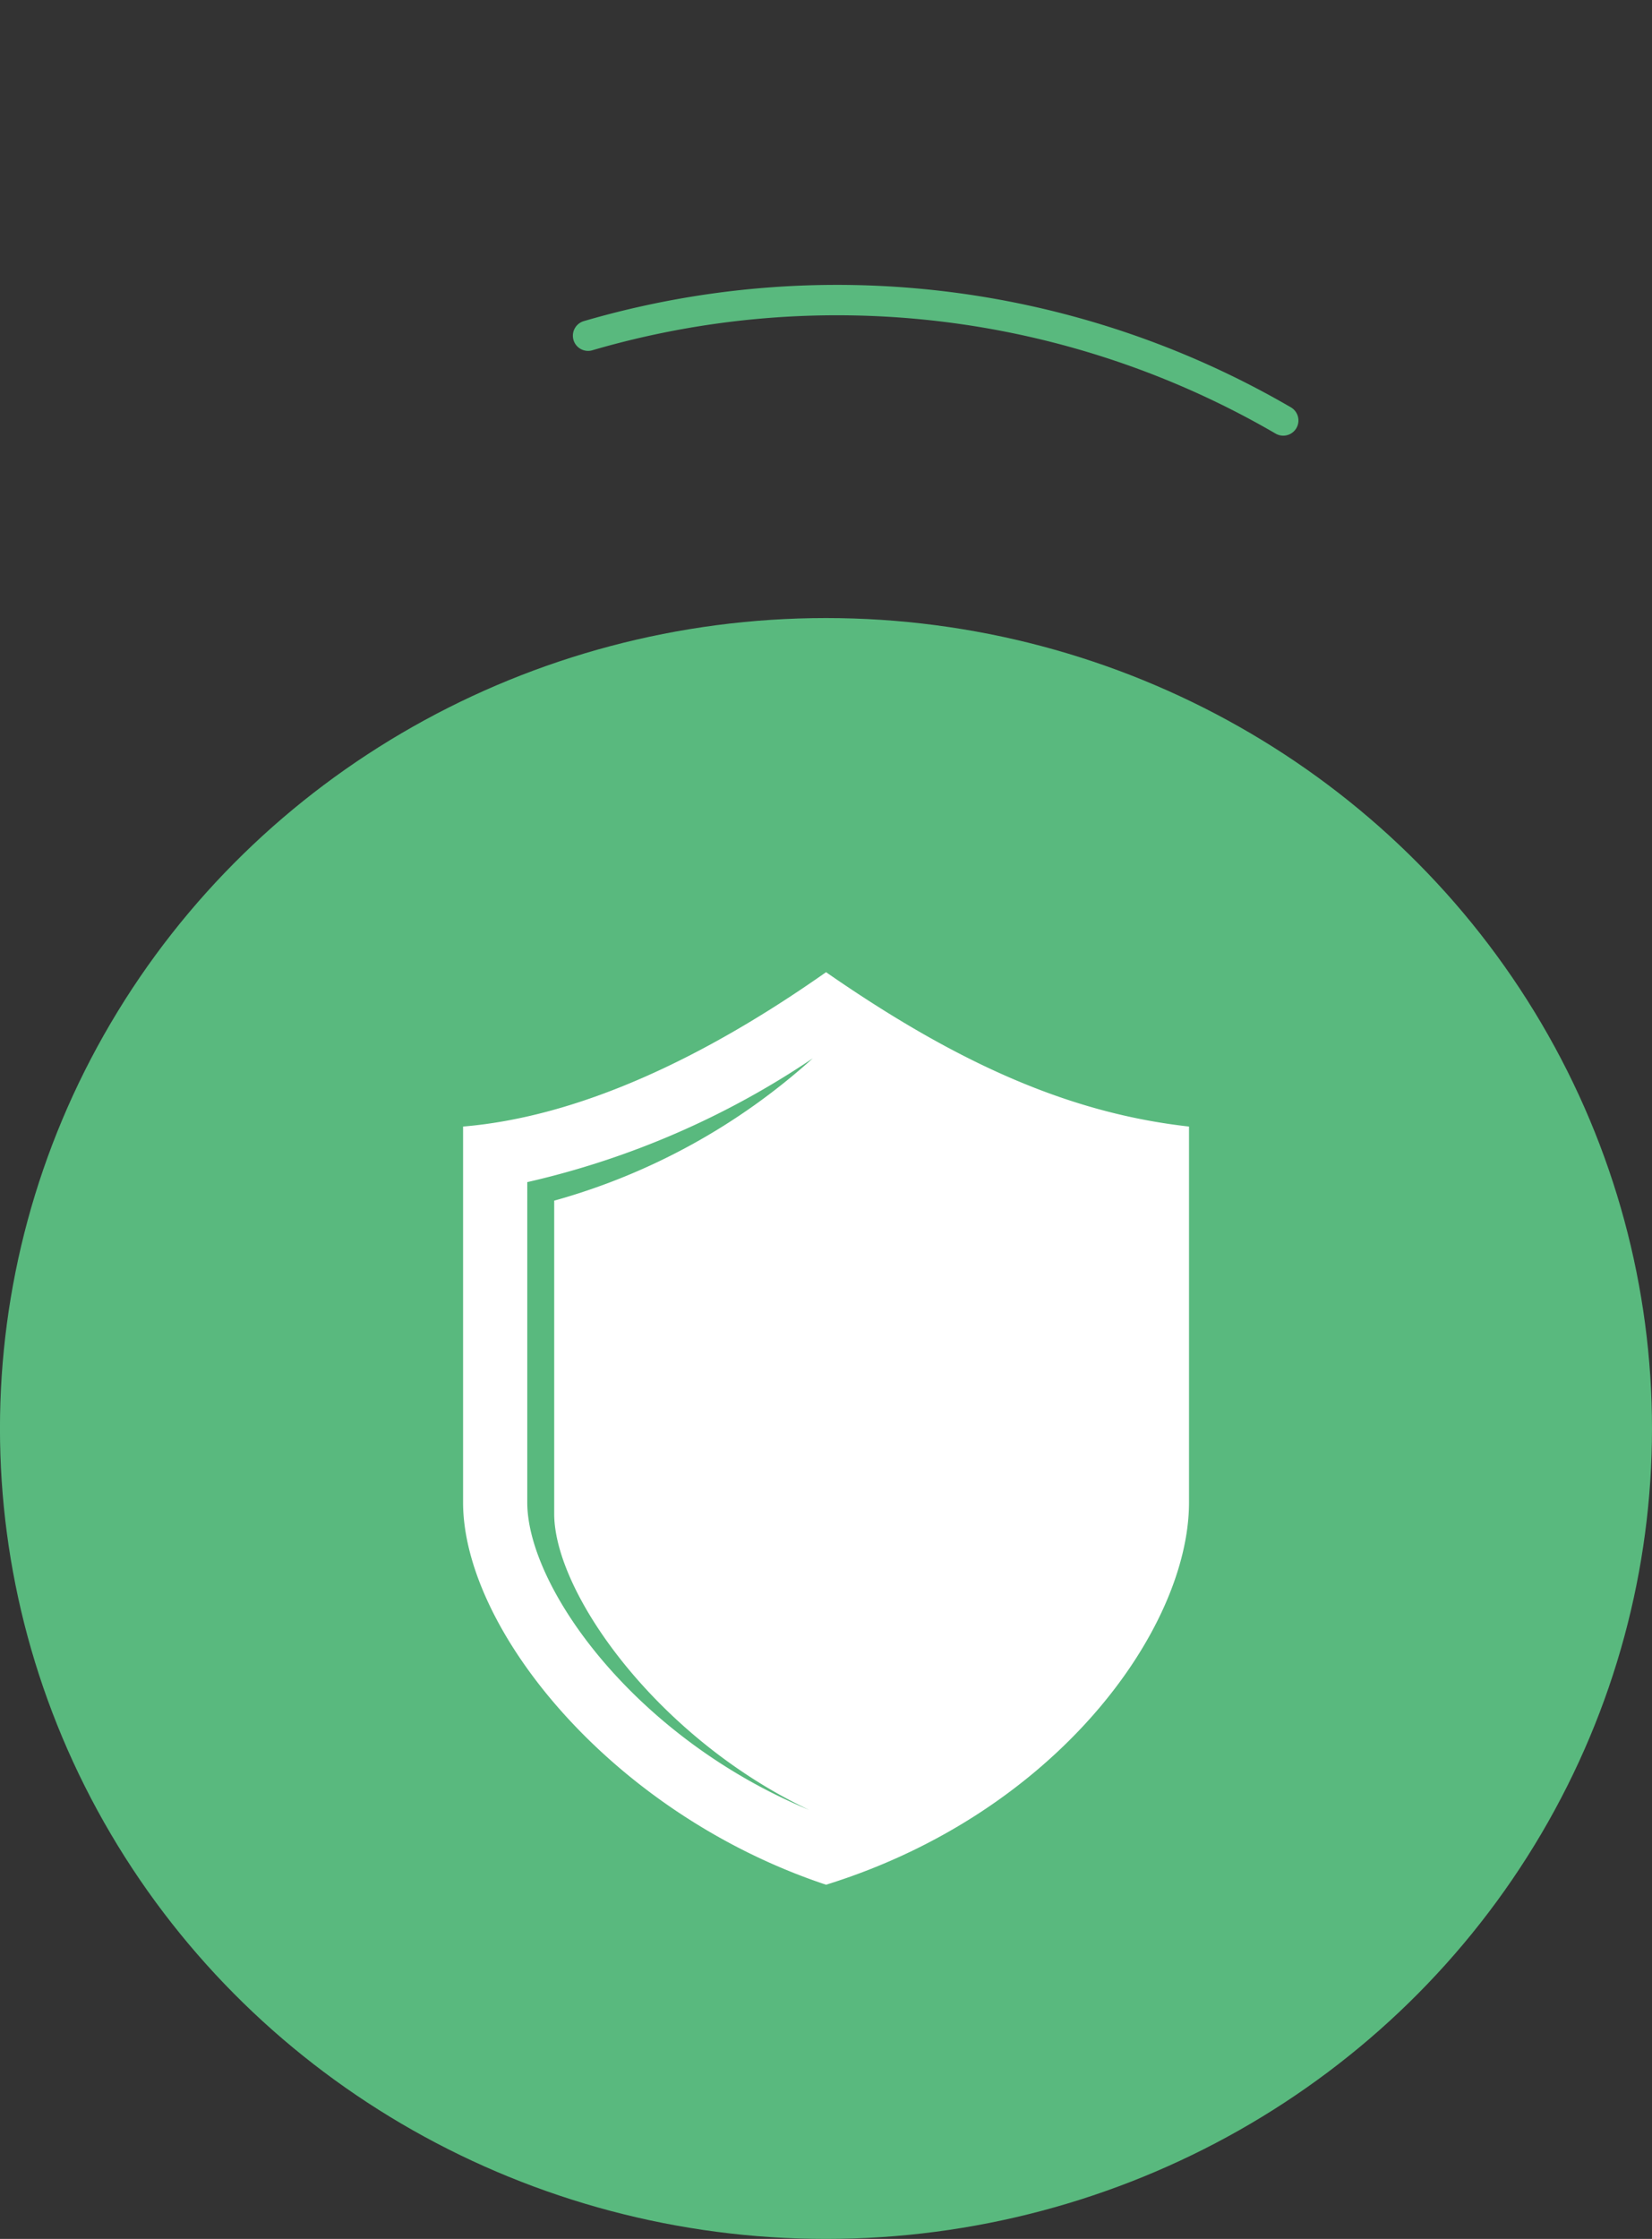 <svg xmlns="http://www.w3.org/2000/svg" xmlns:xlink="http://www.w3.org/1999/xlink" width="54.389" height="73.683" viewBox="0 0 54.389 73.683">
  <rect x="0" y="0" width="54.389" height="73.683" fill="#333333" stroke="none"/>
  <defs>
    <clipPath id="clip-path">
      <rect id="Rectangle_21" data-name="Rectangle 21" width="23.899" height="30.032" fill="#fff"/>
    </clipPath>
  </defs>
  <g id="Groupe_211" data-name="Groupe 211" transform="translate(0 0.916)">
    <ellipse id="Ellipse_9" data-name="Ellipse 9" cx="26.672" cy="27.195" rx="26.672" ry="27.195" transform="translate(54.389 19.424) rotate(90)" fill="#59b97e"/>
    <g id="Groupe_209" data-name="Groupe 209" transform="translate(19.361 10.132) rotate(-42)">
      <g id="Groupe_25" data-name="Groupe 25" transform="translate(0 0)">
        <path id="Tracé_32" data-name="Tracé 32" d="M15.142,17.388A29.226,29.226,0,0,0,0,0" fill="none" stroke="#59b97e" stroke-linecap="round" stroke-miterlimit="10" stroke-width="1"/>
      </g>
    </g>
    <g id="Groupe_210" data-name="Groupe 210" transform="translate(15.245 31.079)">
      <g id="Groupe_28" data-name="Groupe 28" transform="translate(0 0)" clip-path="url(#clip-path)">
        <path id="Tracé_34" data-name="Tracé 34" d="M11.949,0C7.959,2.806,3.842,4.758,0,5.079V17.448c0,4.159,4.873,10.227,11.95,12.583,7.589-2.356,11.95-8.424,11.95-12.583V5.079c-3.916-.437-7.6-2.062-11.95-5.08m-.513,27.588c-5.807-2.394-9.324-7.365-9.324-10.139V6.908a27.9,27.9,0,0,0,9.4-4.074A21.175,21.175,0,0,1,3,7.518V17.823c0,2.616,3.422,7.41,8.432,9.764" transform="translate(0.001 0.001)" fill="#fff"/>
      </g>
    </g>
  </g>
</svg>
